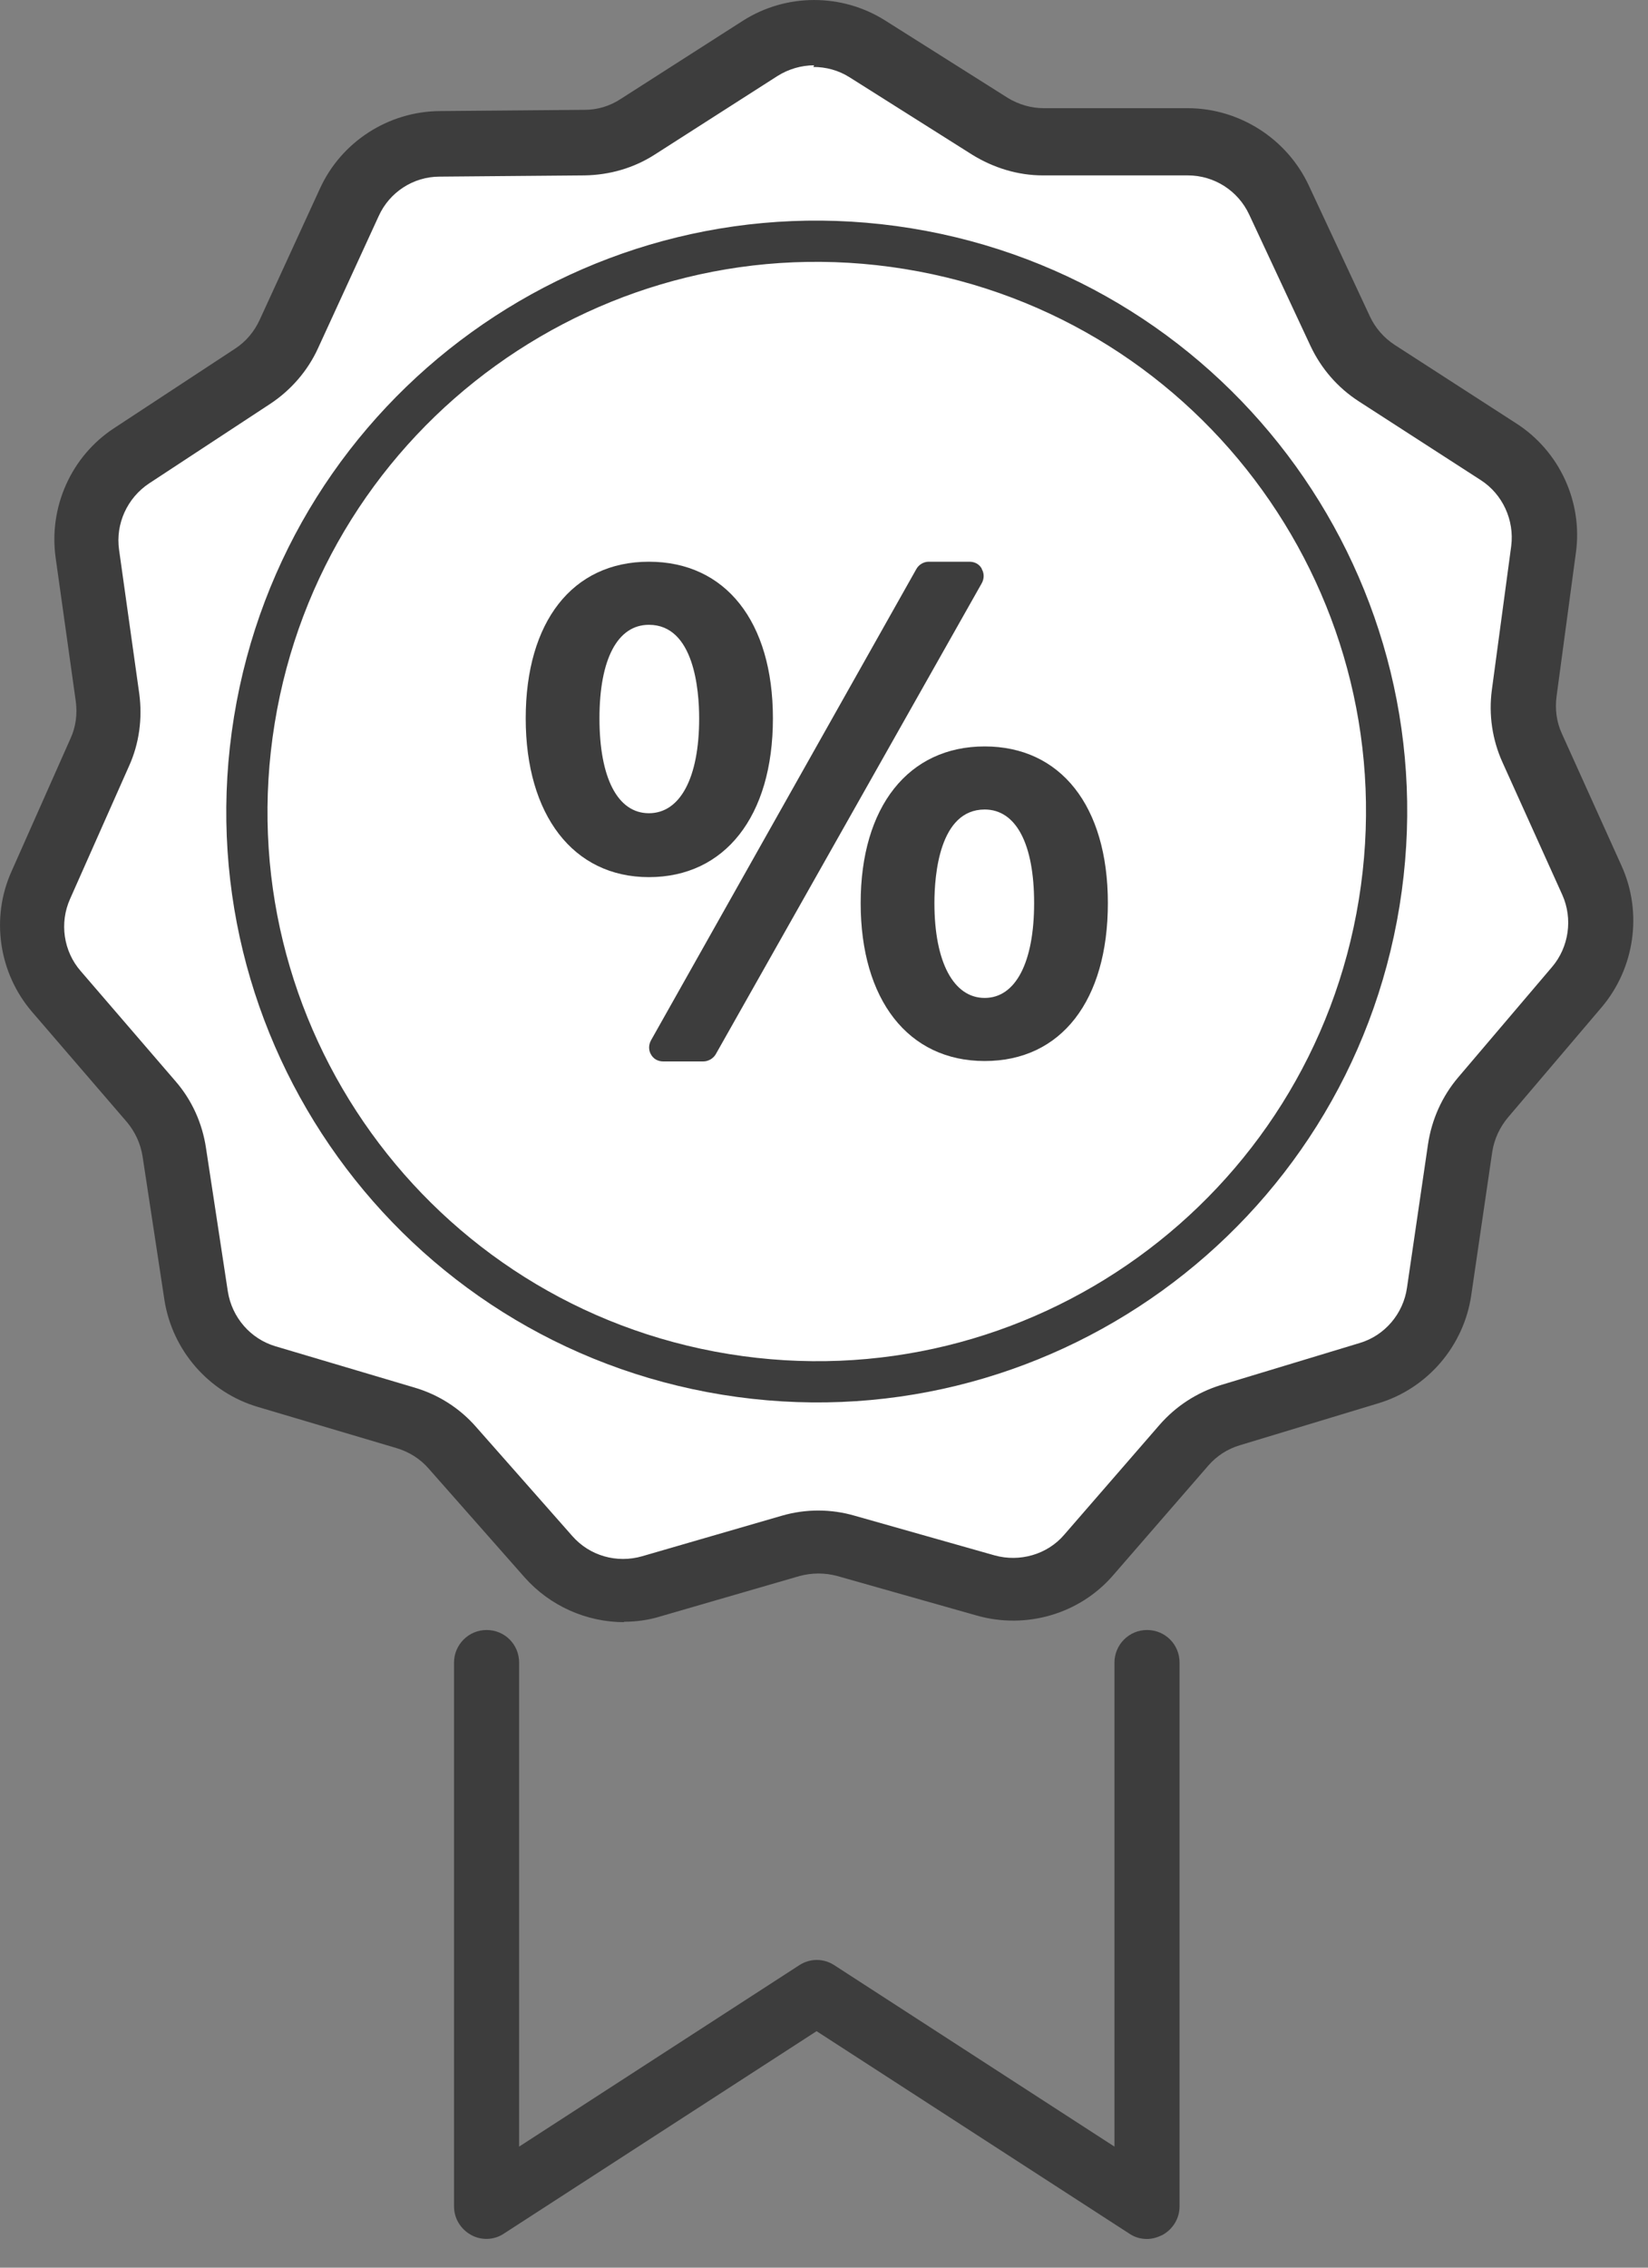 <svg width="40" height="55" viewBox="0 0 40 55" fill="none" xmlns="http://www.w3.org/2000/svg">
<rect x="0" y="0" width="40" height="55" fill="#808080" stroke="none"/>
<path d="M27.84 54.304C27.69 54.304 27.54 54.264 27.41 54.174L19.82 49.264L12.23 54.174C11.99 54.334 11.68 54.344 11.43 54.204C11.18 54.064 11.02 53.804 11.02 53.514V40.324C11.02 39.894 11.37 39.534 11.81 39.534C12.25 39.534 12.6 39.884 12.6 40.324V52.064L19.4 47.664C19.66 47.494 19.99 47.494 20.25 47.664L27.05 52.064V40.324C27.05 39.894 27.4 39.534 27.84 39.534C28.28 39.534 28.63 39.884 28.63 40.324V53.514C28.63 53.804 28.47 54.064 28.22 54.204C28.1 54.264 27.97 54.304 27.84 54.304Z" fill="#3D3D3D"/>
<path d="M23.93 38.434L20.54 37.474C20.099 37.354 19.63 37.354 19.189 37.474L15.81 38.454C14.9 38.714 13.93 38.434 13.3 37.724L10.97 35.084C10.67 34.744 10.27 34.494 9.84 34.364L6.47 33.364C5.57 33.094 4.9 32.334 4.75 31.394L4.22 27.914C4.15 27.464 3.96 27.034 3.66 26.694L1.36 24.024C0.74 23.314 0.6 22.304 0.98 21.444L2.41 18.234C2.6 17.814 2.66 17.354 2.6 16.904L2.11 13.414C1.98 12.484 2.4 11.554 3.19 11.034L6.13 9.104C6.51 8.854 6.82 8.504 7.01 8.084L8.48 4.884C8.87 4.024 9.73 3.474 10.669 3.464L14.19 3.434C14.649 3.434 15.09 3.294 15.48 3.054L18.45 1.154C19.239 0.644 20.259 0.644 21.059 1.154L24.04 3.034C24.43 3.274 24.869 3.404 25.329 3.404H28.849C29.79 3.414 30.649 3.964 31.049 4.814L32.54 8.004C32.73 8.414 33.039 8.774 33.419 9.014L36.38 10.924C37.17 11.434 37.599 12.354 37.469 13.294L36.999 16.784C36.94 17.234 37 17.694 37.2 18.114L38.65 21.314C39.039 22.174 38.9 23.184 38.29 23.894L36.01 26.574C35.709 26.924 35.52 27.344 35.459 27.804L34.95 31.284C34.81 32.214 34.15 32.984 33.249 33.264L29.88 34.284C29.44 34.414 29.049 34.674 28.75 35.014L26.439 37.664C25.82 38.374 24.849 38.664 23.939 38.404L23.93 38.434Z" fill="white"/>
<path d="M15.15 39.344C14.24 39.344 13.35 38.954 12.73 38.254L10.4 35.614C10.2 35.384 9.93 35.214 9.63 35.124L6.26 34.124C5.07 33.774 4.18 32.754 3.99 31.524L3.46 28.044C3.41 27.734 3.28 27.454 3.08 27.214L0.78 24.544C-0.03 23.604 -0.23 22.264 0.28 21.134L1.71 17.914C1.84 17.634 1.88 17.324 1.84 17.014L1.35 13.524C1.18 12.294 1.73 11.064 2.77 10.384L5.71 8.454C5.97 8.284 6.17 8.044 6.3 7.764L7.77 4.564C8.29 3.434 9.43 2.704 10.67 2.694L14.19 2.664C14.5 2.664 14.8 2.574 15.06 2.404L18.03 0.504C19.08 -0.166 20.43 -0.166 21.48 0.494L24.46 2.374C24.72 2.534 25.03 2.624 25.33 2.624H28.85C30.09 2.634 31.23 3.364 31.76 4.484L33.25 7.674C33.38 7.954 33.59 8.194 33.85 8.364L36.81 10.274C37.85 10.944 38.42 12.174 38.25 13.404L37.78 16.894C37.74 17.204 37.78 17.514 37.91 17.794L39.36 21.004C39.87 22.134 39.68 23.474 38.88 24.424L36.6 27.104C36.4 27.344 36.27 27.624 36.22 27.934L35.71 31.414C35.53 32.644 34.65 33.674 33.46 34.034L30.09 35.054C29.79 35.144 29.53 35.314 29.33 35.544L27.02 38.204C26.21 39.144 24.91 39.524 23.71 39.184L20.32 38.224C20.02 38.144 19.71 38.144 19.41 38.224L16.03 39.204C15.74 39.294 15.44 39.334 15.14 39.334L15.15 39.344ZM19.76 1.584C19.45 1.584 19.14 1.674 18.87 1.844L15.9 3.744C15.39 4.074 14.8 4.244 14.19 4.254L10.67 4.284C10.03 4.284 9.45 4.664 9.19 5.244L7.72 8.444C7.47 8.994 7.06 9.464 6.56 9.794L3.62 11.724C3.09 12.074 2.8 12.704 2.89 13.334L3.38 16.824C3.46 17.424 3.38 18.034 3.13 18.584L1.7 21.804C1.44 22.384 1.54 23.074 1.96 23.554L4.26 26.224C4.66 26.684 4.91 27.244 5 27.844L5.53 31.324C5.63 31.954 6.08 32.474 6.69 32.654L10.06 33.654C10.64 33.824 11.16 34.154 11.56 34.614L13.89 37.254C14.31 37.734 14.97 37.924 15.59 37.744L18.97 36.764C19.55 36.594 20.17 36.594 20.75 36.764L24.14 37.724C24.75 37.894 25.42 37.704 25.83 37.224L28.14 34.564C28.54 34.104 29.05 33.774 29.63 33.594L33 32.574C33.61 32.394 34.06 31.864 34.15 31.234L34.66 27.754C34.75 27.154 35 26.594 35.39 26.134L37.67 23.454C38.08 22.974 38.18 22.284 37.92 21.704L36.47 18.494C36.22 17.944 36.13 17.334 36.21 16.734L36.68 13.244C36.76 12.614 36.47 11.984 35.94 11.644L32.98 9.734C32.47 9.404 32.07 8.944 31.81 8.394L30.32 5.204C30.05 4.624 29.47 4.254 28.83 4.254H25.31C24.71 4.254 24.12 4.074 23.6 3.754L20.62 1.874C20.35 1.704 20.05 1.624 19.74 1.624L19.76 1.584Z" fill="#3D3D3D"/>
<path d="M33.475 21.899C34.699 14.359 29.579 7.255 22.04 6.031C14.5 4.808 7.396 9.927 6.173 17.467C4.949 25.006 10.069 32.11 17.608 33.334C25.147 34.558 32.251 29.438 33.475 21.899Z" stroke="#3D3D3D" stroke-miterlimit="10"/>
<path d="M18.76 17.424C18.76 15.074 17.61 13.624 15.75 13.624C13.89 13.624 12.76 15.084 12.76 17.424C12.76 19.764 13.91 21.274 15.75 21.274C17.59 21.274 18.76 19.804 18.76 17.424ZM16.97 17.424C16.97 18.864 16.51 19.724 15.75 19.724C14.99 19.724 14.55 18.864 14.55 17.424C14.55 15.984 14.99 15.154 15.75 15.154C16.85 15.154 16.97 16.744 16.97 17.424Z" fill="#3D3D3D"/>
<path d="M23.9 18.104C22.05 18.104 20.89 19.564 20.89 21.904C20.89 24.244 22.04 25.734 23.9 25.734C25.76 25.734 26.89 24.264 26.89 21.904C26.89 19.544 25.74 18.104 23.9 18.104ZM25.1 21.904C25.1 23.344 24.65 24.204 23.9 24.204C23.15 24.204 22.68 23.344 22.68 21.904C22.68 21.224 22.8 19.634 23.9 19.634C24.66 19.634 25.1 20.464 25.1 21.904Z" fill="#3D3D3D"/>
<path d="M23.83 13.794C23.77 13.684 23.66 13.624 23.53 13.624H22.54C22.42 13.624 22.3 13.694 22.24 13.804L15.8 25.234C15.74 25.344 15.74 25.474 15.8 25.574C15.86 25.684 15.97 25.744 16.1 25.744H17.07C17.19 25.744 17.31 25.674 17.37 25.574L23.83 14.144C23.89 14.034 23.89 13.904 23.83 13.804V13.794Z" fill="#3D3D3D"/>
</svg>
